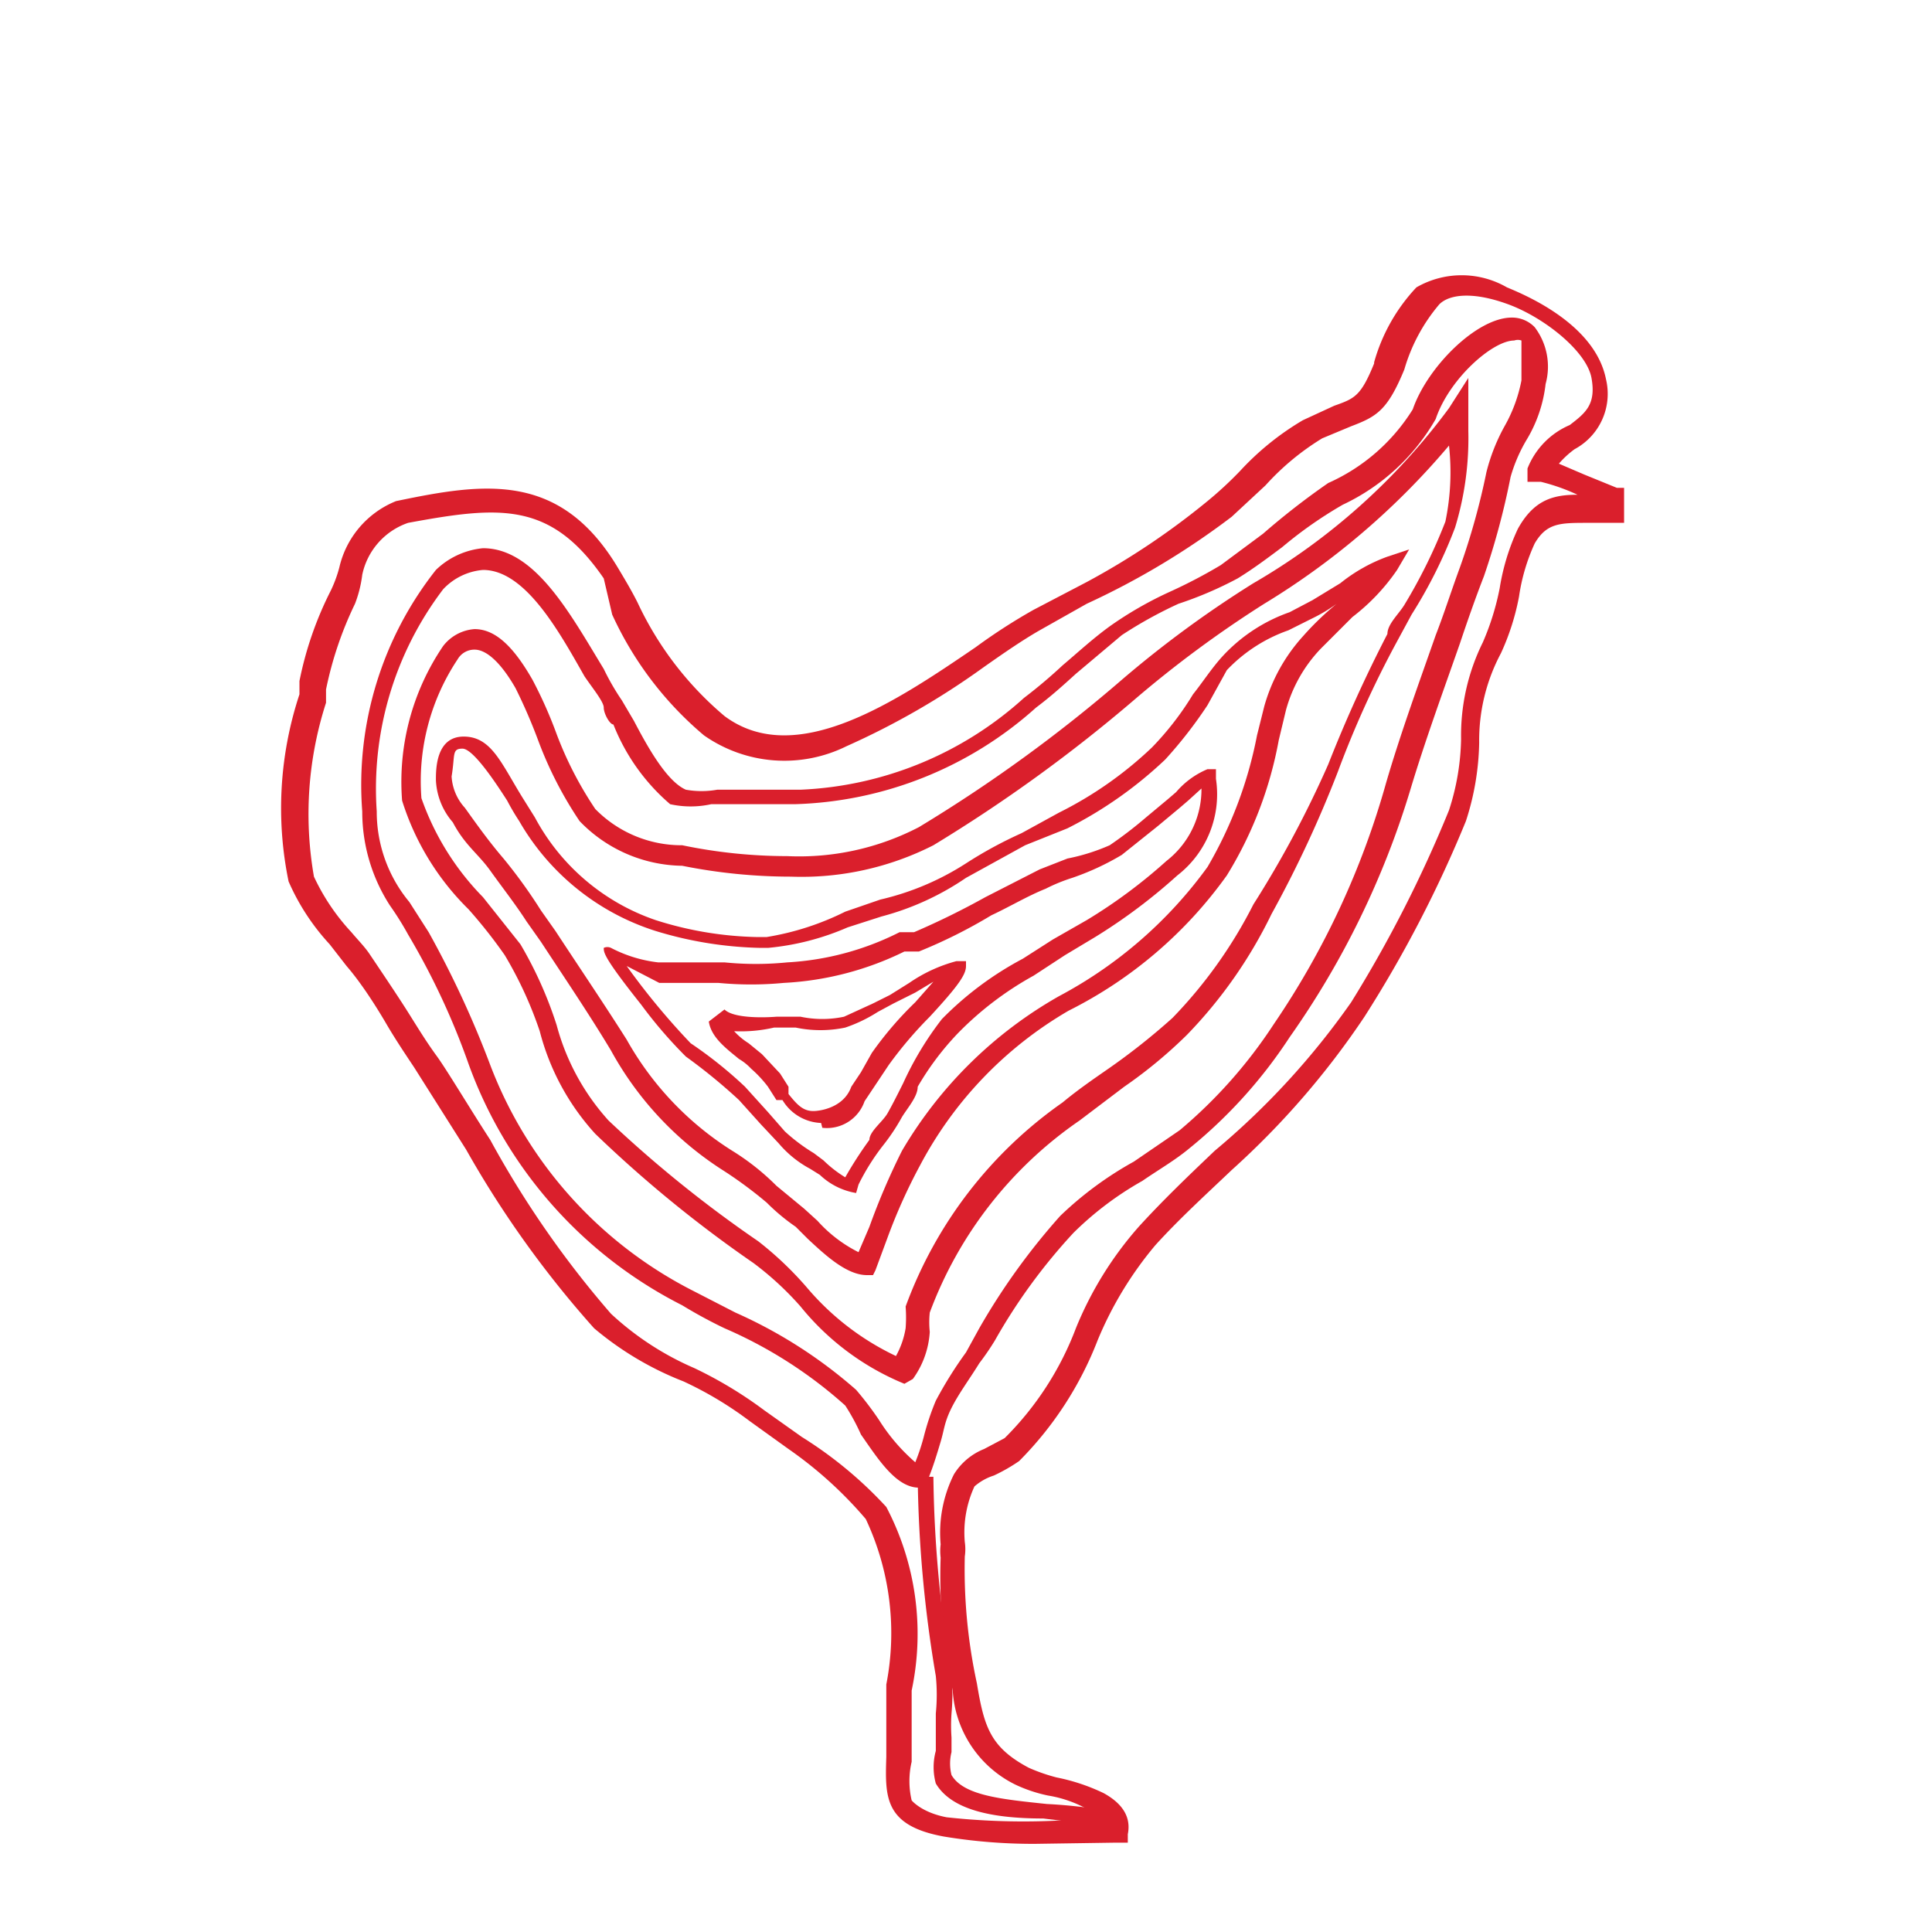 <?xml version="1.0" encoding="UTF-8"?>
<svg data-bbox="0.11 0.06 15.78 15.78" viewBox="0 0 16 16" xmlns="http://www.w3.org/2000/svg" data-type="ugc">
    <g>
        <path d="M8.57 15.27a4.56 4.56 0 0 1-.75-.06c-.5-.09-.49-.33-.48-.66v-.6a2.22 2.22 0 0 0-.17-1.37 3.35 3.35 0 0 0-.64-.58l-.32-.23a3 3 0 0 0-.55-.33 2.62 2.62 0 0 1-.74-.44 8.43 8.43 0 0 1-1.06-1.48l-.43-.68c-.08-.12-.16-.24-.23-.36S3 8.15 2.87 8l-.14-.18a1.86 1.86 0 0 1-.34-.52 3 3 0 0 1 .09-1.55v-.11a2.9 2.9 0 0 1 .26-.75 1.07 1.07 0 0 0 .07-.19.78.78 0 0 1 .47-.55C4 4 4.63 3.9 5.11 4.69c.06.1.12.2.17.3a2.75 2.75 0 0 0 .72.94c.59.44 1.42-.12 2.08-.57a4.78 4.78 0 0 1 .48-.31L9 4.82a6.2 6.2 0 0 0 1-.67 3.08 3.08 0 0 0 .27-.25 2.28 2.28 0 0 1 .52-.42l.26-.12c.17-.06.22-.08.33-.35V3a1.49 1.49 0 0 1 .35-.62.75.75 0 0 1 .75 0c.17.07.73.31.82.76a.52.52 0 0 1-.26.58.77.77 0 0 0-.13.12l.21.09.27.11h.06v.29h-.3c-.23 0-.34 0-.44.17a1.6 1.6 0 0 0-.13.44 2 2 0 0 1-.15.47 1.53 1.53 0 0 0-.18.74 2.21 2.21 0 0 1-.11.65 10.13 10.13 0 0 1-.84 1.62 6.76 6.76 0 0 1-1.1 1.27c-.21.2-.43.4-.63.62a3 3 0 0 0-.48.79 2.9 2.9 0 0 1-.65 1 1.43 1.43 0 0 1-.21.12.45.45 0 0 0-.16.09.91.91 0 0 0-.08.46.41.41 0 0 1 0 .12 4.46 4.46 0 0 0 .1 1.05c.06.36.11.53.43.7a1.49 1.49 0 0 0 .23.08 1.63 1.63 0 0 1 .39.13c.2.11.22.24.2.34v.07h-.1ZM3.38 4.33a.58.58 0 0 0-.38.43 1 1 0 0 1-.06.24 3 3 0 0 0-.24.71v.11a3 3 0 0 0-.1 1.44 1.77 1.77 0 0 0 .31.46c.05.06.11.12.15.18s.23.34.33.5.15.24.23.35.29.46.44.69a8.12 8.12 0 0 0 1 1.44 2.42 2.42 0 0 0 .69.45 3.44 3.44 0 0 1 .58.35l.31.22a3.38 3.38 0 0 1 .7.58A2.26 2.26 0 0 1 7.55 14v.59a.7.7 0 0 0 0 .32s.08.1.29.14a5.87 5.87 0 0 0 1.27 0 1 1 0 0 0-.43-.18 1.21 1.21 0 0 1-.27-.09.93.93 0 0 1-.52-.78 4.38 4.38 0 0 1-.1-1.1.45.45 0 0 1 0-.11 1.08 1.08 0 0 1 .11-.58.52.52 0 0 1 .25-.21l.17-.09a2.56 2.56 0 0 0 .59-.91 2.94 2.94 0 0 1 .52-.84c.2-.22.42-.43.63-.63a6.33 6.33 0 0 0 1.13-1.23A10.56 10.56 0 0 0 12 6.71a2 2 0 0 0 .1-.59 1.74 1.74 0 0 1 .18-.8 2.15 2.15 0 0 0 .14-.45 1.84 1.84 0 0 1 .15-.49c.16-.29.36-.29.61-.28h-.11a1.63 1.63 0 0 0-.31-.11h-.11v-.11a.65.65 0 0 1 .35-.36c.13-.1.22-.17.18-.39s-.39-.5-.69-.61-.49-.08-.57 0a1.46 1.46 0 0 0-.29.54c-.14.34-.23.39-.44.47l-.24.1a2.12 2.12 0 0 0-.47.39l-.28.26A6.41 6.41 0 0 1 9 5l-.39.22c-.14.08-.3.19-.47.31a6.36 6.36 0 0 1-1.13.65 1.16 1.16 0 0 1-1.18-.09 2.86 2.86 0 0 1-.76-1L5 4.79c-.44-.64-.86-.6-1.62-.46Z" fill="#da1f2c"/>
        <path d="M7.68 12.32h-.07c-.19 0-.34-.24-.48-.44a1.72 1.72 0 0 0-.13-.24A3.68 3.68 0 0 0 6 11a3.9 3.9 0 0 1-.35-.19 3.62 3.62 0 0 1-1.77-2 6 6 0 0 0-.5-1.07 2.52 2.52 0 0 0-.15-.24A1.43 1.43 0 0 1 3 6.72a2.87 2.87 0 0 1 .61-2A.65.65 0 0 1 4 4.54c.43 0 .72.54 1 1a2 2 0 0 0 .15.26l.1.17c.11.21.27.5.43.57a.74.74 0 0 0 .26 0h.69a2.94 2.94 0 0 0 1.85-.76 4.15 4.15 0 0 0 .32-.27c.13-.11.26-.23.4-.33a3.06 3.06 0 0 1 .49-.28 4.23 4.23 0 0 0 .42-.22l.35-.26A6.15 6.15 0 0 1 11 4a1.58 1.58 0 0 0 .7-.61c.12-.35.53-.76.82-.76a.26.26 0 0 1 .19.08.54.54 0 0 1 .09.47 1.14 1.14 0 0 1-.15.45 1.3 1.3 0 0 0-.14.32 6.23 6.23 0 0 1-.22.82c-.07.18-.14.38-.2.56-.14.4-.29.81-.41 1.21a7.12 7.12 0 0 1-1 2.05 4 4 0 0 1-.83.92c-.12.1-.26.18-.39.27a2.67 2.67 0 0 0-.57.43 4.72 4.72 0 0 0-.65.89 2.14 2.14 0 0 1-.13.19c-.08.13-.17.25-.23.37s-.06.18-.09.28-.06.2-.1.3ZM4 4.72a.51.51 0 0 0-.33.16 2.73 2.73 0 0 0-.55 1.84 1.17 1.17 0 0 0 .27.75l.16.25a8.21 8.21 0 0 1 .51 1.1 3.49 3.49 0 0 0 1.68 1.87l.35.18a3.92 3.92 0 0 1 1 .64 2.71 2.71 0 0 1 .19.25 1.55 1.55 0 0 0 .3.35 1.72 1.72 0 0 0 .07-.21 2.11 2.11 0 0 1 .1-.3 3.34 3.34 0 0 1 .25-.4l.11-.2a5.48 5.48 0 0 1 .67-.93 2.91 2.91 0 0 1 .61-.45l.38-.26a4 4 0 0 0 .78-.88 6.79 6.79 0 0 0 .93-2c.12-.41.27-.82.41-1.22.07-.18.13-.37.2-.56a5.82 5.82 0 0 0 .22-.79 1.58 1.58 0 0 1 .15-.38 1.24 1.24 0 0 0 .14-.38v-.33a.09.09 0 0 0-.06 0c-.18 0-.54.32-.65.65a1.74 1.74 0 0 1-.77.71 3.45 3.45 0 0 0-.5.35c-.12.09-.24.18-.37.26a3.09 3.09 0 0 1-.49.21 3.54 3.54 0 0 0-.47.26l-.38.32c-.11.1-.21.19-.33.28a3.12 3.12 0 0 1-2 .8h-.69a.79.79 0 0 1-.34 0A1.68 1.68 0 0 1 5.08 6C5.05 6 5 5.91 5 5.86s-.1-.17-.16-.26c-.21-.37-.49-.88-.84-.88Z" fill="#da1f2c"/>
        <path d="M7.49 11.46a2.16 2.16 0 0 1-.86-.64 2.56 2.56 0 0 0-.39-.36 10.36 10.36 0 0 1-1.31-1.07 2 2 0 0 1-.46-.85 3.24 3.24 0 0 0-.29-.63 4.1 4.1 0 0 0-.3-.38 2.17 2.17 0 0 1-.55-.9 2 2 0 0 1 .34-1.28.36.36 0 0 1 .26-.14c.17 0 .32.14.48.42a3.62 3.62 0 0 1 .2.45 3 3 0 0 0 .32.62 1 1 0 0 0 .72.3 4.28 4.28 0 0 0 .87.09 2.15 2.15 0 0 0 1.09-.24 12.29 12.29 0 0 0 1.68-1.22 9 9 0 0 1 1.09-.8A5.34 5.34 0 0 0 12 3.38l.16-.25v.44a2.53 2.53 0 0 1-.11.8 4 4 0 0 1-.36.72l-.13.24a8.4 8.4 0 0 0-.48 1.06 9.65 9.65 0 0 1-.55 1.18 3.84 3.84 0 0 1-.7 1 3.87 3.87 0 0 1-.52.43l-.37.28a3.34 3.34 0 0 0-1.24 1.59.75.75 0 0 0 0 .16.74.74 0 0 1-.14.39Zm-4-4.85a2.21 2.21 0 0 0 .51.82l.31.39a3.29 3.29 0 0 1 .3.67 1.91 1.91 0 0 0 .43.79 10.16 10.16 0 0 0 1.24 1 2.83 2.83 0 0 1 .4.38 2.2 2.2 0 0 0 .74.57.71.71 0 0 0 .08-.23 1.16 1.16 0 0 0 0-.18 3.55 3.55 0 0 1 1.3-1.69c.12-.1.25-.19.38-.28a5.43 5.43 0 0 0 .53-.42 3.84 3.84 0 0 0 .67-.94A8.7 8.7 0 0 0 11 6.33a11.57 11.57 0 0 1 .49-1.08c0-.08.09-.16.14-.24a4.42 4.42 0 0 0 .34-.69 2 2 0 0 0 .03-.63A6.23 6.23 0 0 1 10.47 5a9.27 9.27 0 0 0-1.07.79A12.64 12.64 0 0 1 7.73 7a2.41 2.41 0 0 1-1.18.26 4.58 4.58 0 0 1-.9-.09 1.2 1.2 0 0 1-.85-.37 3.18 3.18 0 0 1-.34-.66 4.48 4.48 0 0 0-.19-.44c-.12-.21-.24-.32-.34-.32a.16.16 0 0 0-.14.08 1.82 1.82 0 0 0-.3 1.15Z" fill="#da1f2c"/>
        <path d="m9.21 15.13-.57-.07c-.42 0-.76-.07-.89-.29a.51.51 0 0 1 0-.27v-.31a1.56 1.56 0 0 0 0-.31 10.47 10.47 0 0 1-.15-1.65h.13a10.2 10.2 0 0 0 .15 1.63 1.83 1.83 0 0 1 0 .33 1.41 1.41 0 0 0 0 .2v.12a.39.39 0 0 0 0 .19c.1.17.41.2.79.24a4.16 4.16 0 0 1 .58.07Z" fill="#da1f2c"/>
        <path d="M7.23 10.56h-.05c-.17 0-.35-.17-.49-.3l-.1-.1a1.69 1.69 0 0 1-.24-.2A3.47 3.47 0 0 0 6 9.7a2.74 2.74 0 0 1-.94-1c-.18-.3-.39-.61-.58-.9l-.12-.17c-.09-.14-.2-.28-.3-.42s-.21-.21-.31-.4a.57.57 0 0 1-.14-.35c0-.09 0-.36.23-.36s.31.22.49.51l.1.16a1.79 1.79 0 0 0 1 .85 2.94 2.94 0 0 0 .83.14h.09A2.27 2.27 0 0 0 7 7.55l.29-.1a2.24 2.24 0 0 0 .71-.3 3.47 3.47 0 0 1 .46-.25l.31-.17a3.15 3.15 0 0 0 .77-.54 2.46 2.46 0 0 0 .34-.44c.08-.1.15-.21.24-.31a1.37 1.37 0 0 1 .56-.37l.19-.1.23-.14a1.36 1.36 0 0 1 .39-.22l.18-.06-.1.17a1.7 1.7 0 0 1-.37.39l-.26.26a1.19 1.19 0 0 0-.29.51l-.06.25a3.24 3.24 0 0 1-.43 1.12 3.58 3.58 0 0 1-1.31 1.12 3.22 3.22 0 0 0-1.23 1.28 4.59 4.59 0 0 0-.27.6l-.1.27ZM3.74 6.43a.42.42 0 0 0 .11.26c.1.14.2.28.32.42a4.25 4.25 0 0 1 .31.43l.12.17c.19.29.4.6.59.9a2.57 2.57 0 0 0 .89.93 2 2 0 0 1 .35.28l.23.19.11.1a1.14 1.14 0 0 0 .34.26l.09-.21a5.68 5.68 0 0 1 .27-.63 3.52 3.52 0 0 1 1.3-1.28A3.61 3.61 0 0 0 10 7.18a3.44 3.44 0 0 0 .41-1.09l.06-.24a1.44 1.44 0 0 1 .32-.58 2.4 2.4 0 0 1 .28-.27 1.32 1.32 0 0 1-.2.12l-.2.1a1.29 1.29 0 0 0-.51.33l-.16.29a3.64 3.64 0 0 1-.35.45 3.4 3.4 0 0 1-.81.57L8.49 7 8 7.27a2.26 2.26 0 0 1-.7.32l-.28.09a2.14 2.14 0 0 1-.66.17H6.3a3.17 3.17 0 0 1-.87-.14A2 2 0 0 1 4.3 6.8a1.94 1.94 0 0 1-.1-.17c-.09-.14-.28-.43-.37-.43s-.06.05-.09.23Z" fill="#da1f2c"/>
        <path d="M7.09 9.88a.57.57 0 0 1-.3-.15l-.08-.05a.89.89 0 0 1-.26-.21l-.15-.16-.18-.2a4.64 4.64 0 0 0-.44-.36 3.73 3.73 0 0 1-.37-.43C5 7.93 5 7.89 5 7.85a.07.07 0 0 1 .06 0 1.12 1.12 0 0 0 .39.12H6a2.62 2.62 0 0 0 .52 0 2.34 2.34 0 0 0 .93-.25h.12a6.45 6.45 0 0 0 .59-.29l.45-.23.23-.09A1.66 1.66 0 0 0 9.19 7a3.4 3.4 0 0 0 .3-.23l.18-.15.07-.06a.69.69 0 0 1 .26-.19h.07v.08a.85.85 0 0 1-.32.8 4.64 4.64 0 0 1-.68.51l-.25.15-.26.17a2.69 2.69 0 0 0-.63.48A2.33 2.33 0 0 0 7.6 9c0 .08-.08.17-.13.25a1.67 1.67 0 0 1-.16.24 1.87 1.87 0 0 0-.2.32ZM5.19 8a5.9 5.9 0 0 0 .53.64 3.5 3.5 0 0 1 .45.36l.19.21.14.16a1.5 1.5 0 0 0 .24.18l.08.06a1 1 0 0 0 .18.14 3.28 3.28 0 0 1 .2-.31c0-.07.11-.15.15-.22s.09-.17.13-.25a2.67 2.67 0 0 1 .32-.53 2.72 2.72 0 0 1 .67-.5l.25-.16.28-.16a4.33 4.33 0 0 0 .66-.49.75.75 0 0 0 .29-.6l-.11.1-.07.06-.18.15-.3.24a2.17 2.17 0 0 1-.41.19 1.45 1.45 0 0 0-.22.09c-.15.06-.3.15-.45.22a4.2 4.2 0 0 1-.6.3h-.12a2.55 2.55 0 0 1-1 .26 2.83 2.83 0 0 1-.54 0h-.49Z" fill="#da1f2c"/>
        <path d="M6.8 9.3a.39.39 0 0 1-.32-.19h-.05L6.36 9a1 1 0 0 0-.14-.15.44.44 0 0 0-.1-.08c-.11-.09-.23-.18-.25-.31l.13-.1c.07.07.3.07.43.06h.2a.87.87 0 0 0 .36 0l.24-.11.14-.07.16-.1a1.25 1.25 0 0 1 .39-.18H8V8c0 .07-.06.16-.3.42a3.32 3.32 0 0 0-.34.4L7.24 9l-.08.12a.33.33 0 0 1-.35.22Zm-.72-.76a.58.58 0 0 0 .12.1l.11.09.15.16.07.11v.06c.08.1.13.15.23.14s.24-.06.29-.2l.08-.12.09-.16a2.91 2.91 0 0 1 .36-.42l.15-.17-.15.09-.18.09-.13.07a1.23 1.23 0 0 1-.27.13 1 1 0 0 1-.41 0h-.18a1.22 1.22 0 0 1-.33.03Z" fill="#da1f2c"/>
        <path fill="none" d="M15.89 7.95a7.89 7.89 0 1 1-15.78 0 7.89 7.89 0 0 1 15.78 0z"/>
    </g>
</svg>
